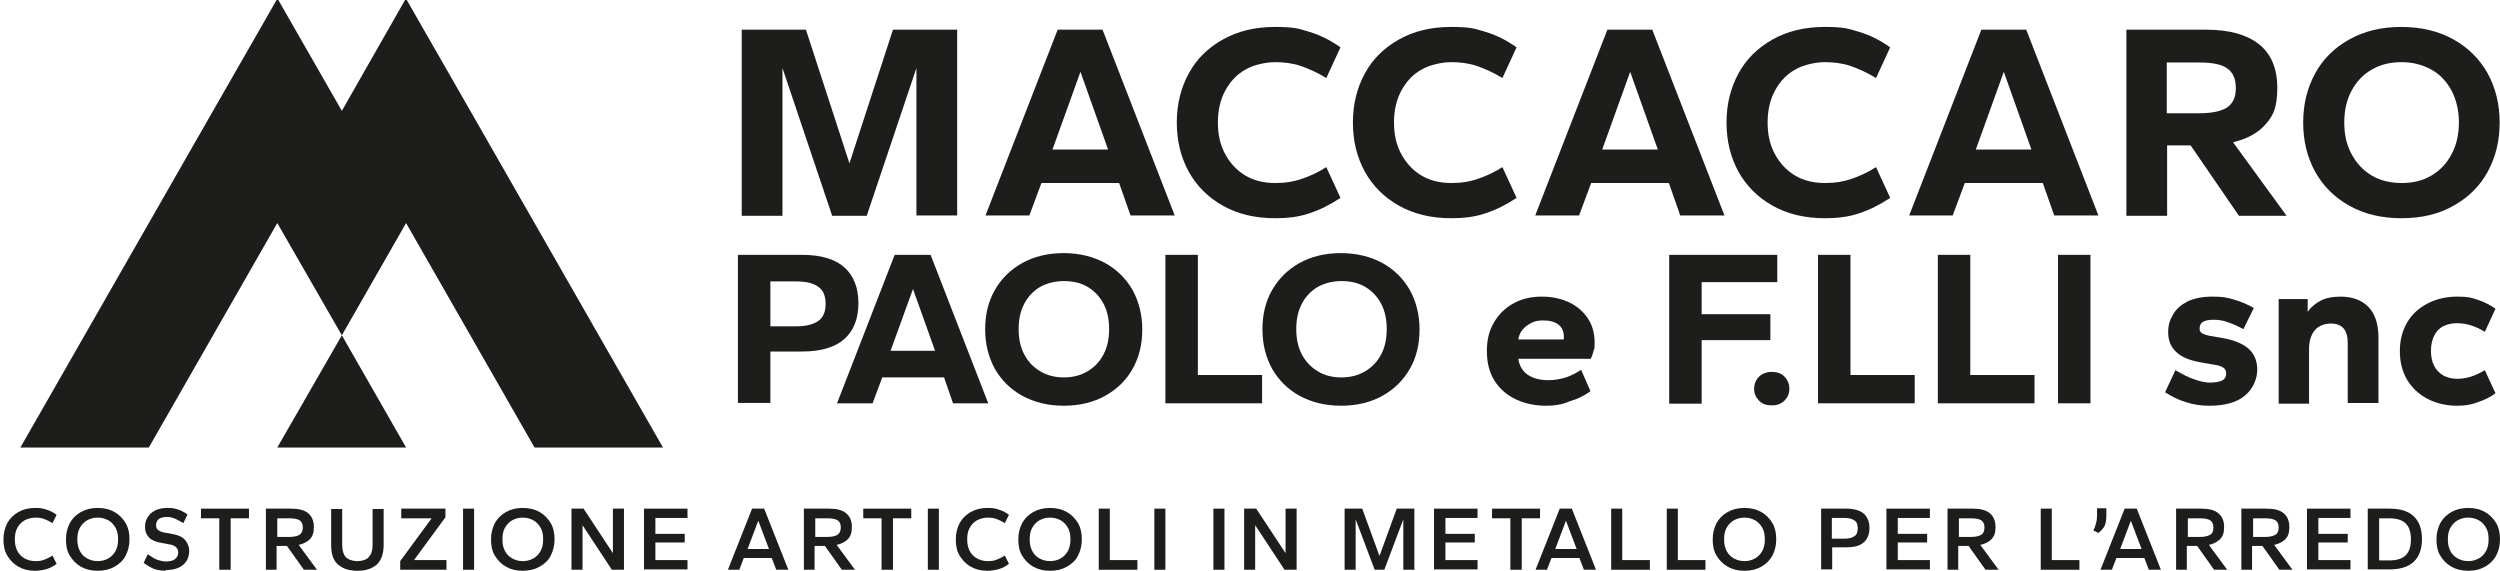 <?xml version="1.0" encoding="UTF-8"?>
<svg id="Livello_1" xmlns="http://www.w3.org/2000/svg" xmlns:xlink="http://www.w3.org/1999/xlink" version="1.1" viewBox="0 0 724 165.3">
  <!-- Generator: Adobe Illustrator 29.2.1, SVG Export Plug-In . SVG Version: 2.1.0 Build 116)  -->
  <defs>
    <style>
      .st0 {
        fill: #1d1d1b;
      }
    </style>
  </defs>
  <g>
    <g>
      <polygon class="st0" points="117.5 129.6 117.6 129.6 99 97.1 80.3 129.6 117.5 129.6"/>
      <polygon class="st0" points="154.8 64.6 136.2 32.1 117.8 0 117.3 0 99 32.1 80.6 0 80.6 0 80.1 0 61.7 32.1 5.9 129.6 43.1 129.6 80.3 64.6 99 97.1 117.6 64.6 136.2 97.1 154.8 129.6 154.8 129.6 192 129.6 154.8 64.6"/>
    </g>
    <g>
      <path class="st0" d="M214.8,62.4V8.6h18.6l12.6,38.7,12.6-38.7h18.6v53.8h-11.8V19.7l-14.4,42.8h-10l-14.4-42.8v42.8h-11.8Z"/>
      <path class="st0" d="M285.4,62.4l20.9-53.8h13l20.9,53.8h-12.8l-3.3-9.4h-22.5l-3.5,9.4h-12.7ZM304.8,43.3h16.1l-8-22.5-8.1,22.5Z"/>
      <path class="st0" d="M369.3,63.2c-5.8,0-10.8-1.2-15.1-3.6-4.3-2.4-7.6-5.7-9.9-9.8-2.3-4.2-3.5-8.9-3.5-14.3s1.2-10.1,3.5-14.3c2.3-4.2,5.6-7.4,9.9-9.8s9.3-3.6,15-3.6,6.9.5,9.9,1.4c3.1.9,6.1,2.4,9.1,4.5l-4.1,8.9c-2.6-1.6-5.1-2.7-7.4-3.5-2.4-.8-4.9-1.1-7.4-1.1s-6.2.7-8.7,2.2c-2.5,1.4-4.4,3.5-5.8,6.1s-2.1,5.7-2.1,9.2.7,6.5,2.1,9.1c1.4,2.6,3.3,4.7,5.8,6.2s5.4,2.2,8.7,2.2,5.1-.4,7.4-1.1c2.4-.8,4.9-1.9,7.4-3.5l4.1,8.9c-3,2-6,3.5-9.1,4.5-2.9,1-6.2,1.4-9.8,1.4Z"/>
      <path class="st0" d="M420.3,63.2c-5.8,0-10.8-1.2-15.1-3.6-4.3-2.4-7.6-5.7-9.9-9.8-2.3-4.2-3.5-8.9-3.5-14.3s1.2-10.1,3.5-14.3c2.3-4.2,5.6-7.4,9.9-9.8s9.3-3.6,15-3.6,6.9.5,9.9,1.4c3.1.9,6.1,2.4,9.1,4.5l-4.1,8.9c-2.6-1.6-5.1-2.7-7.4-3.5-2.4-.8-4.9-1.1-7.4-1.1s-6.2.7-8.7,2.2c-2.5,1.4-4.4,3.5-5.8,6.1s-2.1,5.7-2.1,9.2.7,6.5,2.1,9.1c1.4,2.6,3.3,4.7,5.8,6.2s5.4,2.2,8.7,2.2,5.1-.4,7.4-1.1c2.4-.8,4.9-1.9,7.4-3.5l4.1,8.9c-3,2-6,3.5-9.1,4.5-2.9,1-6.2,1.4-9.8,1.4Z"/>
      <path class="st0" d="M444.6,62.4l20.9-53.8h13l20.9,53.8h-12.8l-3.3-9.4h-22.5l-3.5,9.4h-12.7ZM464,43.3h16.1l-8-22.5-8.1,22.5Z"/>
      <path class="st0" d="M528.5,63.2c-5.8,0-10.8-1.2-15.1-3.6-4.3-2.4-7.6-5.7-9.9-9.8-2.3-4.2-3.5-8.9-3.5-14.3s1.2-10.1,3.5-14.3c2.3-4.2,5.6-7.4,9.9-9.8s9.3-3.6,15-3.6,6.9.5,9.9,1.4c3.1.9,6.1,2.4,9.1,4.5l-4.1,8.9c-2.6-1.6-5.1-2.7-7.4-3.5-2.4-.8-4.9-1.1-7.4-1.1s-6.2.7-8.7,2.2c-2.5,1.4-4.4,3.5-5.8,6.1-1.4,2.6-2.1,5.7-2.1,9.2s.7,6.5,2.1,9.1c1.4,2.6,3.3,4.7,5.8,6.2s5.4,2.2,8.7,2.2,5.1-.4,7.4-1.1c2.4-.8,4.9-1.9,7.4-3.5l4.1,8.9c-3,2-6,3.5-9.1,4.5-2.9,1-6.2,1.4-9.8,1.4Z"/>
      <path class="st0" d="M552.9,62.4l20.9-53.8h13l20.9,53.8h-12.8l-3.3-9.4h-22.6l-3.5,9.4h-12.6ZM572.2,43.3h16.1l-8-22.5-8.1,22.5Z"/>
      <path class="st0" d="M615.8,62.4V8.6h23.1c6.7,0,11.7,1.4,15.3,4.2,3.5,2.8,5.3,7,5.3,12.6s-1.1,8-3.3,10.5c-2.2,2.6-5.4,4.3-9.5,5.3l15.5,21.3h-13.8l-14-20.4h-6.8v20.4h-11.8ZM627.5,32.8h9.4c3.7,0,6.4-.6,8.1-1.7,1.7-1.2,2.5-3,2.5-5.6s-.8-4.5-2.5-5.7c-1.7-1.2-4.4-1.7-8.1-1.7h-9.4v14.7Z"/>
      <path class="st0" d="M695.5,63.2c-5.8,0-10.8-1.2-15.1-3.6-4.3-2.4-7.6-5.7-9.9-9.8-2.3-4.2-3.5-8.9-3.5-14.3s1.2-10.1,3.5-14.3c2.3-4.2,5.6-7.4,9.9-9.8,4.3-2.4,9.3-3.6,15-3.6s10.8,1.2,15.1,3.6c4.3,2.4,7.6,5.7,9.9,9.8,2.3,4.2,3.5,8.9,3.5,14.3s-1.2,10.1-3.5,14.3c-2.3,4.2-5.6,7.4-9.9,9.8-4.2,2.4-9.2,3.6-15,3.6ZM695.6,53c3.3,0,6.1-.7,8.6-2.2s4.4-3.5,5.8-6.2c1.4-2.6,2.1-5.7,2.1-9.1s-.7-6.5-2.1-9.2c-1.4-2.6-3.3-4.7-5.8-6.1s-5.4-2.2-8.7-2.2-6.2.7-8.7,2.2c-2.5,1.4-4.4,3.5-5.8,6.1-1.4,2.6-2.1,5.7-2.1,9.2s.7,6.5,2.1,9.1c1.4,2.6,3.3,4.7,5.8,6.2,2.5,1.5,5.4,2.2,8.8,2.2Z"/>
      <path class="st0" d="M213.7,116.8v-43h18.5c5.5,0,9.6,1.2,12.3,3.6s4.1,5.9,4.1,10.4-1.4,8-4.1,10.4c-2.7,2.4-6.8,3.6-12.3,3.6h-9.1v14.9h-9.4ZM223.1,94.5h7.5c2.7,0,4.8-.5,6.3-1.5s2.2-2.7,2.2-5-.7-4-2.2-5c-1.4-1-3.5-1.5-6.3-1.5h-7.5v13Z"/>
      <path class="st0" d="M242.4,116.8l16.7-43h10.4l16.7,43h-10.2l-2.6-7.5h-17.9l-2.8,7.5h-10.3ZM257.9,101.6h12.9l-6.4-17.9-6.5,17.9Z"/>
      <path class="st0" d="M308.1,117.5c-4.6,0-8.6-1-12.1-2.9-3.4-1.9-6-4.5-7.9-7.8-1.8-3.3-2.8-7.1-2.8-11.4s.9-8.1,2.8-11.4,4.5-5.9,7.9-7.8,7.4-2.9,12-2.9,8.6,1,12.1,2.9c3.4,1.9,6,4.5,7.9,7.8,1.8,3.3,2.8,7.1,2.8,11.4s-.9,8.1-2.8,11.4c-1.8,3.3-4.5,5.9-7.9,7.8s-7.4,2.9-12,2.9ZM308.1,109.3c2.6,0,4.9-.6,6.9-1.8,2-1.2,3.5-2.8,4.6-4.9s1.6-4.5,1.6-7.3-.5-5.2-1.6-7.3c-1.1-2.1-2.6-3.7-4.6-4.9-2-1.2-4.3-1.7-6.9-1.7s-4.9.6-6.9,1.7c-2,1.2-3.5,2.8-4.6,4.9s-1.6,4.5-1.6,7.3.5,5.2,1.6,7.3c1.1,2.1,2.6,3.7,4.6,4.9,2,1.2,4.3,1.8,6.9,1.8Z"/>
      <path class="st0" d="M337.5,116.8v-43h9.4v34.8h18.6v8.2h-28Z"/>
      <path class="st0" d="M388.4,117.5c-4.6,0-8.6-1-12.1-2.9-3.4-1.9-6-4.5-7.9-7.8-1.8-3.3-2.8-7.1-2.8-11.4s.9-8.1,2.8-11.4,4.5-5.9,7.9-7.8,7.4-2.9,12-2.9,8.6,1,12.1,2.9c3.4,1.9,6,4.5,7.9,7.8,1.8,3.3,2.8,7.1,2.8,11.4s-.9,8.1-2.8,11.4-4.5,5.9-7.9,7.8-7.4,2.9-12,2.9ZM388.5,109.3c2.6,0,4.9-.6,6.9-1.8,2-1.2,3.5-2.8,4.6-4.9s1.6-4.5,1.6-7.3-.5-5.2-1.6-7.3c-1.1-2.1-2.6-3.7-4.6-4.9s-4.3-1.7-6.9-1.7-4.9.6-6.9,1.7c-2,1.2-3.5,2.8-4.6,4.9s-1.6,4.5-1.6,7.3.5,5.2,1.6,7.3c1.1,2.1,2.6,3.7,4.6,4.9,1.9,1.2,4.2,1.8,6.9,1.8Z"/>
      <path class="st0" d="M447.7,117.5c-3.1,0-6-.6-8.6-1.8-2.6-1.2-4.6-2.9-6.2-5.3-1.5-2.3-2.3-5.2-2.3-8.7s.7-6,2.1-8.4,3.3-4.2,5.7-5.5c2.4-1.3,5.1-1.9,8.1-1.9s5.7.6,8,1.7,4.1,2.7,5.4,4.7,1.9,4.3,1.9,6.8-.1,1.6-.3,2.5c-.2.9-.5,1.7-.8,2.3h-21c.2,1.4.7,2.5,1.4,3.4.7.9,1.7,1.6,3,2.1s2.8.7,4.4.7,3.4-.3,5-.8c1.5-.5,3-1.3,4.4-2.2l2.7,6.2c-1.8,1.3-3.8,2.3-6,2.9-2.2,1-4.5,1.3-6.9,1.3ZM439.7,98.3h13.1c0,0,.1-.2.1-.3v-.4c0-1-.2-1.8-.6-2.5s-1.1-1.3-2-1.7c-.9-.4-2-.6-3.4-.6s-2.4.2-3.4.7-1.8,1.1-2.5,1.9c-.7.8-1.1,1.7-1.3,2.9Z"/>
      <path class="st0" d="M483.4,116.8v-43h31.3v7.9h-21.9v9.3h19.9v7.5h-19.9v18.4h-9.4Z"/>
      <path class="st0" d="M513.1,117.4c-1.5,0-2.8-.4-3.7-1.4-.9-.9-1.4-2-1.4-3.4s.5-2.6,1.4-3.5,2.2-1.4,3.7-1.4,2.8.4,3.7,1.4c.9.9,1.4,2.1,1.4,3.5s-.5,2.5-1.4,3.4c-.9.9-2.1,1.4-3.7,1.4Z"/>
      <path class="st0" d="M526.5,116.8v-43h9.4v34.8h18.6v8.2h-28Z"/>
      <path class="st0" d="M561.2,116.8v-43h9.4v34.8h18.6v8.2h-28Z"/>
      <path class="st0" d="M596,116.8v-43h9.4v43h-9.4Z"/>
      <path class="st0" d="M639.8,117.5c-2.3,0-4.5-.3-6.6-1-2.1-.6-4.2-1.6-6.2-2.9l3-6.4c2.1,1.2,3.9,2.2,5.6,2.7,1.7.6,3.1.9,4.4.9s2.7-.2,3.5-.6,1.2-1.1,1.2-2-.3-1.3-.8-1.7c-.5-.4-1.4-.7-2.8-.9l-4-.7c-3.1-.6-5.4-1.5-6.9-3-1.5-1.4-2.3-3.3-2.3-5.6s.5-3.6,1.4-5.2,2.3-2.8,4.2-3.8c1.9-.9,4.3-1.4,7.3-1.4s4.3.3,6.3.9,3.9,1.4,5.6,2.4l-3,6.1c-1.4-.7-2.8-1.4-4.3-1.9-1.5-.6-2.9-.8-4.3-.8s-2.5.2-3.1.6c-.7.4-1,1.1-1,1.9s.2,1,.7,1.4c.5.3,1.3.6,2.5.8l4,.7c3.1.6,5.4,1.6,7.1,3.1,1.6,1.5,2.4,3.5,2.4,6s-1.2,5.5-3.5,7.4c-2.3,2-5.8,3-10.4,3Z"/>
      <path class="st0" d="M659.9,116.8v-30.2h8.4v3.7c.9-1.3,2.2-2.4,3.7-3.2,1.5-.8,3.5-1.2,5.8-1.2,3.4,0,6.1,1,8,2.9,2,2,3,5,3,9v18.9h-8.9v-17.4c0-1.9-.4-3.3-1.2-4.2-.8-.9-2-1.4-3.7-1.4s-3.5.6-4.6,1.9-1.7,3.1-1.7,5.5v15.8h-8.8Z"/>
      <path class="st0" d="M711.6,117.5c-3.2,0-6.1-.7-8.6-2s-4.5-3.2-5.9-5.5c-1.4-2.4-2.1-5.1-2.1-8.3s.7-5.9,2.1-8.3c1.4-2.4,3.4-4.2,5.9-5.5s5.4-2,8.6-2,4.1.3,5.9.9c1.8.6,3.5,1.4,5.2,2.6l-3.1,6.7c-1.4-.9-2.8-1.5-4.1-1.9s-2.6-.6-4-.6-2.8.3-4,.9c-1.1.6-2,1.5-2.6,2.8-.6,1.2-.9,2.7-.9,4.3s.3,3.1.9,4.3c.6,1.2,1.5,2.1,2.6,2.8,1.1.6,2.5,1,4,1s2.7-.2,4-.6,2.6-1,4.1-1.9l3.1,6.7c-1.6,1.2-3.4,2-5.2,2.6-1.7.7-3.7,1-5.9,1Z"/>
    </g>
  </g>
  <g>
    <path class="st0" d="M10.2,165.3c-1.9,0-3.5-.4-4.9-1.2-1.4-.8-2.4-1.9-3.2-3.2s-1.1-2.9-1.1-4.7.4-3.3,1.1-4.7c.8-1.4,1.8-2.4,3.2-3.2,1.4-.8,3-1.2,4.9-1.2s2.3.2,3.3.5c1,.3,2,.8,2.9,1.5l-1.2,2.4c-.8-.5-1.6-.9-2.4-1.2s-1.7-.4-2.6-.4-2.2.3-3.1.8c-.9.5-1.6,1.3-2.1,2.2s-.7,2-.7,3.3.2,2.3.7,3.3,1.2,1.7,2.1,2.2c.9.5,1.9.8,3.1.8s1.8-.1,2.6-.4,1.6-.7,2.4-1.2l1.2,2.4c-.9.7-1.9,1.2-2.9,1.5-1,.3-2.1.5-3.3.5Z"/>
    <path class="st0" d="M28.3,165.3c-1.9,0-3.5-.4-4.9-1.2-1.4-.8-2.4-1.9-3.2-3.2s-1.1-2.9-1.1-4.7.4-3.3,1.1-4.7c.8-1.4,1.8-2.4,3.2-3.2,1.4-.8,3-1.2,4.9-1.2s3.5.4,4.9,1.2c1.4.8,2.4,1.9,3.2,3.2.8,1.4,1.1,2.9,1.1,4.7s-.4,3.3-1.1,4.7-1.8,2.4-3.2,3.2c-1.4.8-3,1.2-4.9,1.2ZM28.3,162.5c1.2,0,2.2-.3,3.1-.8.9-.5,1.6-1.3,2.1-2.2.5-1,.7-2,.7-3.3s-.2-2.4-.7-3.3c-.5-.9-1.2-1.7-2.1-2.2-.9-.5-1.9-.8-3.1-.8s-2.2.3-3.1.8c-.9.5-1.6,1.3-2.1,2.2s-.7,2-.7,3.3.2,2.3.7,3.3,1.2,1.7,2.1,2.2c.9.5,1.9.8,3.1.8Z"/>
    <path class="st0" d="M48.1,165.3c-1.2,0-2.4-.2-3.4-.5-1-.4-2-1-3.1-1.8l1.2-2.5c1,.7,1.9,1.3,2.7,1.6.9.3,1.7.5,2.5.5,1.2,0,2.1-.2,2.7-.7.6-.5.9-1.1.9-1.9s-.2-1.1-.6-1.5c-.4-.4-1-.7-1.7-.8l-2.7-.5c-1.6-.3-2.8-.8-3.5-1.6-.7-.8-1.1-1.7-1.1-2.9s.2-2,.7-2.8,1.1-1.5,2.1-2c.9-.5,2.1-.8,3.6-.8s2,.1,3,.4c1,.3,2,.8,2.9,1.5l-1.2,2.5c-.8-.5-1.6-.9-2.4-1.3-.8-.3-1.5-.5-2.3-.5s-1.9.2-2.4.6c-.5.4-.8,1-.8,1.8s.2,1,.6,1.4c.4.3,1,.6,1.7.7l2.7.5c1.6.3,2.8.9,3.5,1.8.7.9,1.1,1.9,1.1,3,0,1.7-.6,3.1-1.8,4.1-1.2,1-2.9,1.5-5.2,1.5Z"/>
    <path class="st0" d="M63.5,165v-14.9h-5.3v-2.8h13.9v2.8h-5.3v14.9h-3.2Z"/>
    <path class="st0" d="M77,165v-17.7h7.3c2.2,0,3.8.4,4.9,1.3,1.1.9,1.7,2.2,1.7,4s-.4,2.7-1.1,3.5c-.8.8-1.9,1.4-3.3,1.7l5.3,7.2h-3.8l-4.9-6.9h-3v6.9h-3.2ZM80.2,155.5h3.5c1.3,0,2.3-.2,3-.6.6-.4,1-1.1,1-2.1s-.3-1.7-.9-2.1c-.6-.4-1.6-.6-3-.6h-3.5v5.5Z"/>
    <path class="st0" d="M103.5,165.3c-2.4,0-4.2-.6-5.6-1.8-1.4-1.2-2-3.1-2-5.7v-10.4h3.2v10.4c0,1.1.2,2,.5,2.7.3.7.8,1.2,1.5,1.5.7.3,1.4.5,2.4.5s1.7-.2,2.4-.5c.7-.3,1.1-.9,1.5-1.5.3-.7.5-1.6.5-2.7v-10.4h3.2v10.4c0,2.6-.7,4.5-2,5.7-1.4,1.2-3.2,1.8-5.6,1.8Z"/>
    <path class="st0" d="M115.9,165v-2.5l9.1-12.4h-8.8v-2.8h12.8v2.5l-9.1,12.4h9.4v2.8h-13.4Z"/>
    <path class="st0" d="M134.1,165v-17.7h3.2v17.7h-3.2Z"/>
    <path class="st0" d="M151.4,165.3c-1.9,0-3.5-.4-4.9-1.2-1.4-.8-2.4-1.9-3.2-3.2s-1.1-2.9-1.1-4.7.4-3.3,1.1-4.7c.8-1.4,1.8-2.4,3.2-3.2,1.4-.8,3-1.2,4.9-1.2s3.5.4,4.9,1.2c1.4.8,2.4,1.9,3.2,3.2.8,1.4,1.1,2.9,1.1,4.7s-.4,3.3-1.1,4.7-1.8,2.4-3.2,3.2c-1.4.8-3,1.2-4.9,1.2ZM151.4,162.5c1.2,0,2.2-.3,3.1-.8.9-.5,1.6-1.3,2.1-2.2.5-1,.7-2,.7-3.3s-.2-2.4-.7-3.3c-.5-.9-1.2-1.7-2.1-2.2-.9-.5-1.9-.8-3.1-.8s-2.2.3-3.1.8c-.9.5-1.6,1.3-2.1,2.2s-.7,2-.7,3.3.2,2.3.7,3.3,1.2,1.7,2.1,2.2c.9.5,1.9.8,3.1.8Z"/>
    <path class="st0" d="M165.5,165v-17.7h3.5l8.5,12.9v-12.9h3.2v17.7h-3.5l-8.5-12.9v12.9h-3.2Z"/>
    <path class="st0" d="M186.5,165v-17.7h12.6v2.7h-9.3v4.6h8.5v2.5h-8.5v5.1h9.3v2.7h-12.6Z"/>
    <path class="st0" d="M210.8,165l7-17.7h3.5l7,17.7h-3.5l-1.3-3.4h-8.1l-1.3,3.4h-3.5ZM216.5,159h6.2l-3.1-8.2-3.1,8.2Z"/>
    <path class="st0" d="M232.8,165v-17.7h7.3c2.2,0,3.8.4,4.9,1.3,1.1.9,1.7,2.2,1.7,4s-.4,2.7-1.1,3.5c-.8.8-1.9,1.4-3.3,1.7l5.3,7.2h-3.8l-4.9-6.9h-3v6.9h-3.2ZM236,155.5h3.5c1.3,0,2.3-.2,3-.6.6-.4,1-1.1,1-2.1s-.3-1.7-.9-2.1c-.6-.4-1.6-.6-3-.6h-3.5v5.5Z"/>
    <path class="st0" d="M255.3,165v-14.9h-5.3v-2.8h13.9v2.8h-5.3v14.9h-3.2Z"/>
    <path class="st0" d="M268.7,165v-17.7h3.2v17.7h-3.2Z"/>
    <path class="st0" d="M286,165.3c-1.9,0-3.5-.4-4.9-1.2-1.4-.8-2.4-1.9-3.2-3.2s-1.1-2.9-1.1-4.7.4-3.3,1.1-4.7c.8-1.4,1.8-2.4,3.2-3.2,1.4-.8,3-1.2,4.9-1.2s2.3.2,3.3.5c1,.3,2,.8,2.9,1.5l-1.2,2.4c-.8-.5-1.6-.9-2.4-1.2s-1.7-.4-2.6-.4-2.2.3-3.1.8c-.9.5-1.6,1.3-2.1,2.2s-.7,2-.7,3.3.2,2.3.7,3.3,1.2,1.7,2.1,2.2c.9.5,1.9.8,3.1.8s1.8-.1,2.6-.4,1.6-.7,2.4-1.2l1.2,2.4c-.9.7-1.9,1.2-2.9,1.5-1,.3-2.1.5-3.3.5Z"/>
    <path class="st0" d="M304.1,165.3c-1.9,0-3.5-.4-4.9-1.2-1.4-.8-2.4-1.9-3.2-3.2s-1.1-2.9-1.1-4.7.4-3.3,1.1-4.7c.8-1.4,1.8-2.4,3.2-3.2,1.4-.8,3-1.2,4.9-1.2s3.5.4,4.9,1.2c1.4.8,2.4,1.9,3.2,3.2.8,1.4,1.1,2.9,1.1,4.7s-.4,3.3-1.1,4.7-1.8,2.4-3.2,3.2c-1.4.8-3,1.2-4.9,1.2ZM304.1,162.5c1.2,0,2.2-.3,3.1-.8.9-.5,1.6-1.3,2.1-2.2.5-1,.7-2,.7-3.3s-.2-2.4-.7-3.3c-.5-.9-1.2-1.7-2.1-2.2-.9-.5-1.9-.8-3.1-.8s-2.2.3-3.1.8c-.9.5-1.6,1.3-2.1,2.2s-.7,2-.7,3.3.2,2.3.7,3.3,1.2,1.7,2.1,2.2c.9.5,1.9.8,3.1.8Z"/>
    <path class="st0" d="M318.2,165v-17.7h3.2v14.9h8v2.8h-11.2Z"/>
    <path class="st0" d="M334.3,165v-17.7h3.2v17.7h-3.2Z"/>
    <path class="st0" d="M351.4,165v-17.7h3.2v17.7h-3.2Z"/>
    <path class="st0" d="M360.3,165v-17.7h3.5l8.5,12.9v-12.9h3.2v17.7h-3.5l-8.5-12.9v12.9h-3.2Z"/>
    <path class="st0" d="M389.4,165v-17.7h5.1l5,13.7,5-13.7h5.1v17.7h-3.2v-14.6l-5.5,14.6h-2.8l-5.5-14.6v14.6h-3.2Z"/>
    <path class="st0" d="M415.3,165v-17.7h12.6v2.7h-9.3v4.6h8.5v2.5h-8.5v5.1h9.3v2.7h-12.6Z"/>
    <path class="st0" d="M437.4,165v-14.9h-5.3v-2.8h13.9v2.8h-5.3v14.9h-3.2Z"/>
    <path class="st0" d="M444.7,165l7-17.7h3.5l7,17.7h-3.5l-1.3-3.4h-8.1l-1.3,3.4h-3.5ZM450.4,159h6.2l-3.1-8.2-3.1,8.2Z"/>
    <path class="st0" d="M466.6,165v-17.7h3.2v14.9h8v2.8h-11.2Z"/>
    <path class="st0" d="M482.7,165v-17.7h3.2v14.9h8v2.8h-11.2Z"/>
    <path class="st0" d="M505.2,165.3c-1.9,0-3.5-.4-4.9-1.2-1.4-.8-2.4-1.9-3.2-3.2s-1.1-2.9-1.1-4.7.4-3.3,1.1-4.7c.8-1.4,1.8-2.4,3.2-3.2,1.4-.8,3-1.2,4.9-1.2s3.5.4,4.9,1.2c1.4.8,2.4,1.9,3.2,3.2.8,1.4,1.1,2.9,1.1,4.7s-.4,3.3-1.1,4.7c-.8,1.4-1.8,2.4-3.2,3.2-1.4.8-3,1.2-4.9,1.2ZM505.2,162.5c1.2,0,2.2-.3,3.1-.8.9-.5,1.6-1.3,2.1-2.2.5-1,.7-2,.7-3.3s-.2-2.4-.7-3.3c-.5-.9-1.2-1.7-2.1-2.2-.9-.5-1.9-.8-3.1-.8s-2.2.3-3.1.8c-.9.5-1.6,1.3-2.1,2.2s-.7,2-.7,3.3.2,2.3.7,3.3,1.2,1.7,2.1,2.2c.9.5,1.9.8,3.1.8Z"/>
    <path class="st0" d="M527.4,165v-17.7h7.3c2.2,0,3.9.5,5,1.4,1.1,1,1.7,2.4,1.7,4.2s-.6,3.3-1.7,4.2c-1.1,1-2.8,1.4-5,1.4h-4.1v6.4h-3.2ZM530.6,156h3.5c1.3,0,2.2-.2,2.9-.7.7-.4,1-1.2,1-2.3s-.3-1.9-1-2.3c-.7-.5-1.6-.7-3-.7h-3.5v6Z"/>
    <path class="st0" d="M546.3,165v-17.7h12.6v2.7h-9.3v4.6h8.5v2.5h-8.5v5.1h9.3v2.7h-12.6Z"/>
    <path class="st0" d="M564,165v-17.7h7.3c2.2,0,3.8.4,4.9,1.3,1.1.9,1.7,2.2,1.7,4s-.4,2.7-1.1,3.5c-.8.8-1.9,1.4-3.3,1.7l5.3,7.2h-3.8l-4.9-6.9h-3v6.9h-3.2ZM567.2,155.5h3.5c1.3,0,2.3-.2,3-.6s1-1.1,1-2.1-.3-1.7-.9-2.1c-.6-.4-1.6-.6-3-.6h-3.5v5.5Z"/>
    <path class="st0" d="M591,165v-17.7h3.2v14.9h8v2.8h-11.2Z"/>
    <path class="st0" d="M607.8,154.4l-1.6-.8c.4-.6.6-1.3.8-2s.3-1.4.3-2.1v-2.3h2.7v2.3c0,1.1-.2,2.1-.5,2.8-.4.7-.9,1.4-1.8,2Z"/>
    <path class="st0" d="M608.3,165l7-17.7h3.5l7,17.7h-3.5l-1.3-3.4h-8.1l-1.3,3.4h-3.5ZM614,159h6.2l-3.1-8.2-3.1,8.2Z"/>
    <path class="st0" d="M630.2,165v-17.7h7.3c2.2,0,3.8.4,4.9,1.3,1.1.9,1.7,2.2,1.7,4s-.4,2.7-1.1,3.5c-.8.8-1.9,1.4-3.3,1.7l5.3,7.2h-3.8l-4.9-6.9h-3v6.9h-3.2ZM633.5,155.5h3.5c1.3,0,2.3-.2,3-.6s1-1.1,1-2.1-.3-1.7-.9-2.1c-.6-.4-1.6-.6-3-.6h-3.5v5.5Z"/>
    <path class="st0" d="M649.1,165v-17.7h7.3c2.2,0,3.8.4,4.9,1.3,1.1.9,1.7,2.2,1.7,4s-.4,2.7-1.1,3.5c-.8.8-1.9,1.4-3.3,1.7l5.3,7.2h-3.8l-4.9-6.9h-3v6.9h-3.2ZM652.4,155.5h3.5c1.3,0,2.3-.2,3-.6s1-1.1,1-2.1-.3-1.7-.9-2.1c-.6-.4-1.6-.6-3-.6h-3.5v5.5Z"/>
    <path class="st0" d="M668.1,165v-17.7h12.6v2.7h-9.3v4.6h8.5v2.5h-8.5v5.1h9.3v2.7h-12.6Z"/>
    <path class="st0" d="M685.7,165v-17.7h6.3c3.1,0,5.4.7,7,2.2,1.6,1.5,2.4,3.7,2.4,6.6s-.8,5.1-2.4,6.6-4,2.2-7,2.2h-6.3ZM689,162.3h2.9c2.2,0,3.8-.5,4.8-1.5s1.5-2.5,1.5-4.6-.5-3.6-1.5-4.6-2.6-1.5-4.8-1.5h-2.9v12.2Z"/>
    <path class="st0" d="M714.8,165.3c-1.9,0-3.5-.4-4.9-1.2-1.4-.8-2.4-1.9-3.2-3.2s-1.1-2.9-1.1-4.7.4-3.3,1.1-4.7c.8-1.4,1.8-2.4,3.2-3.2,1.4-.8,3-1.2,4.9-1.2s3.5.4,4.9,1.2c1.4.8,2.4,1.9,3.2,3.2.8,1.4,1.1,2.9,1.1,4.7s-.4,3.3-1.1,4.7c-.8,1.4-1.8,2.4-3.2,3.2-1.4.8-3,1.2-4.9,1.2ZM714.8,162.5c1.2,0,2.2-.3,3.1-.8.9-.5,1.6-1.3,2.1-2.2.5-1,.7-2,.7-3.3s-.2-2.4-.7-3.3c-.5-.9-1.2-1.7-2.1-2.2-.9-.5-1.9-.8-3.1-.8s-2.2.3-3.1.8c-.9.5-1.6,1.3-2.1,2.2s-.7,2-.7,3.3.2,2.3.7,3.3,1.2,1.7,2.1,2.2c.9.5,1.9.8,3.1.8Z"/>
  </g>
</svg>